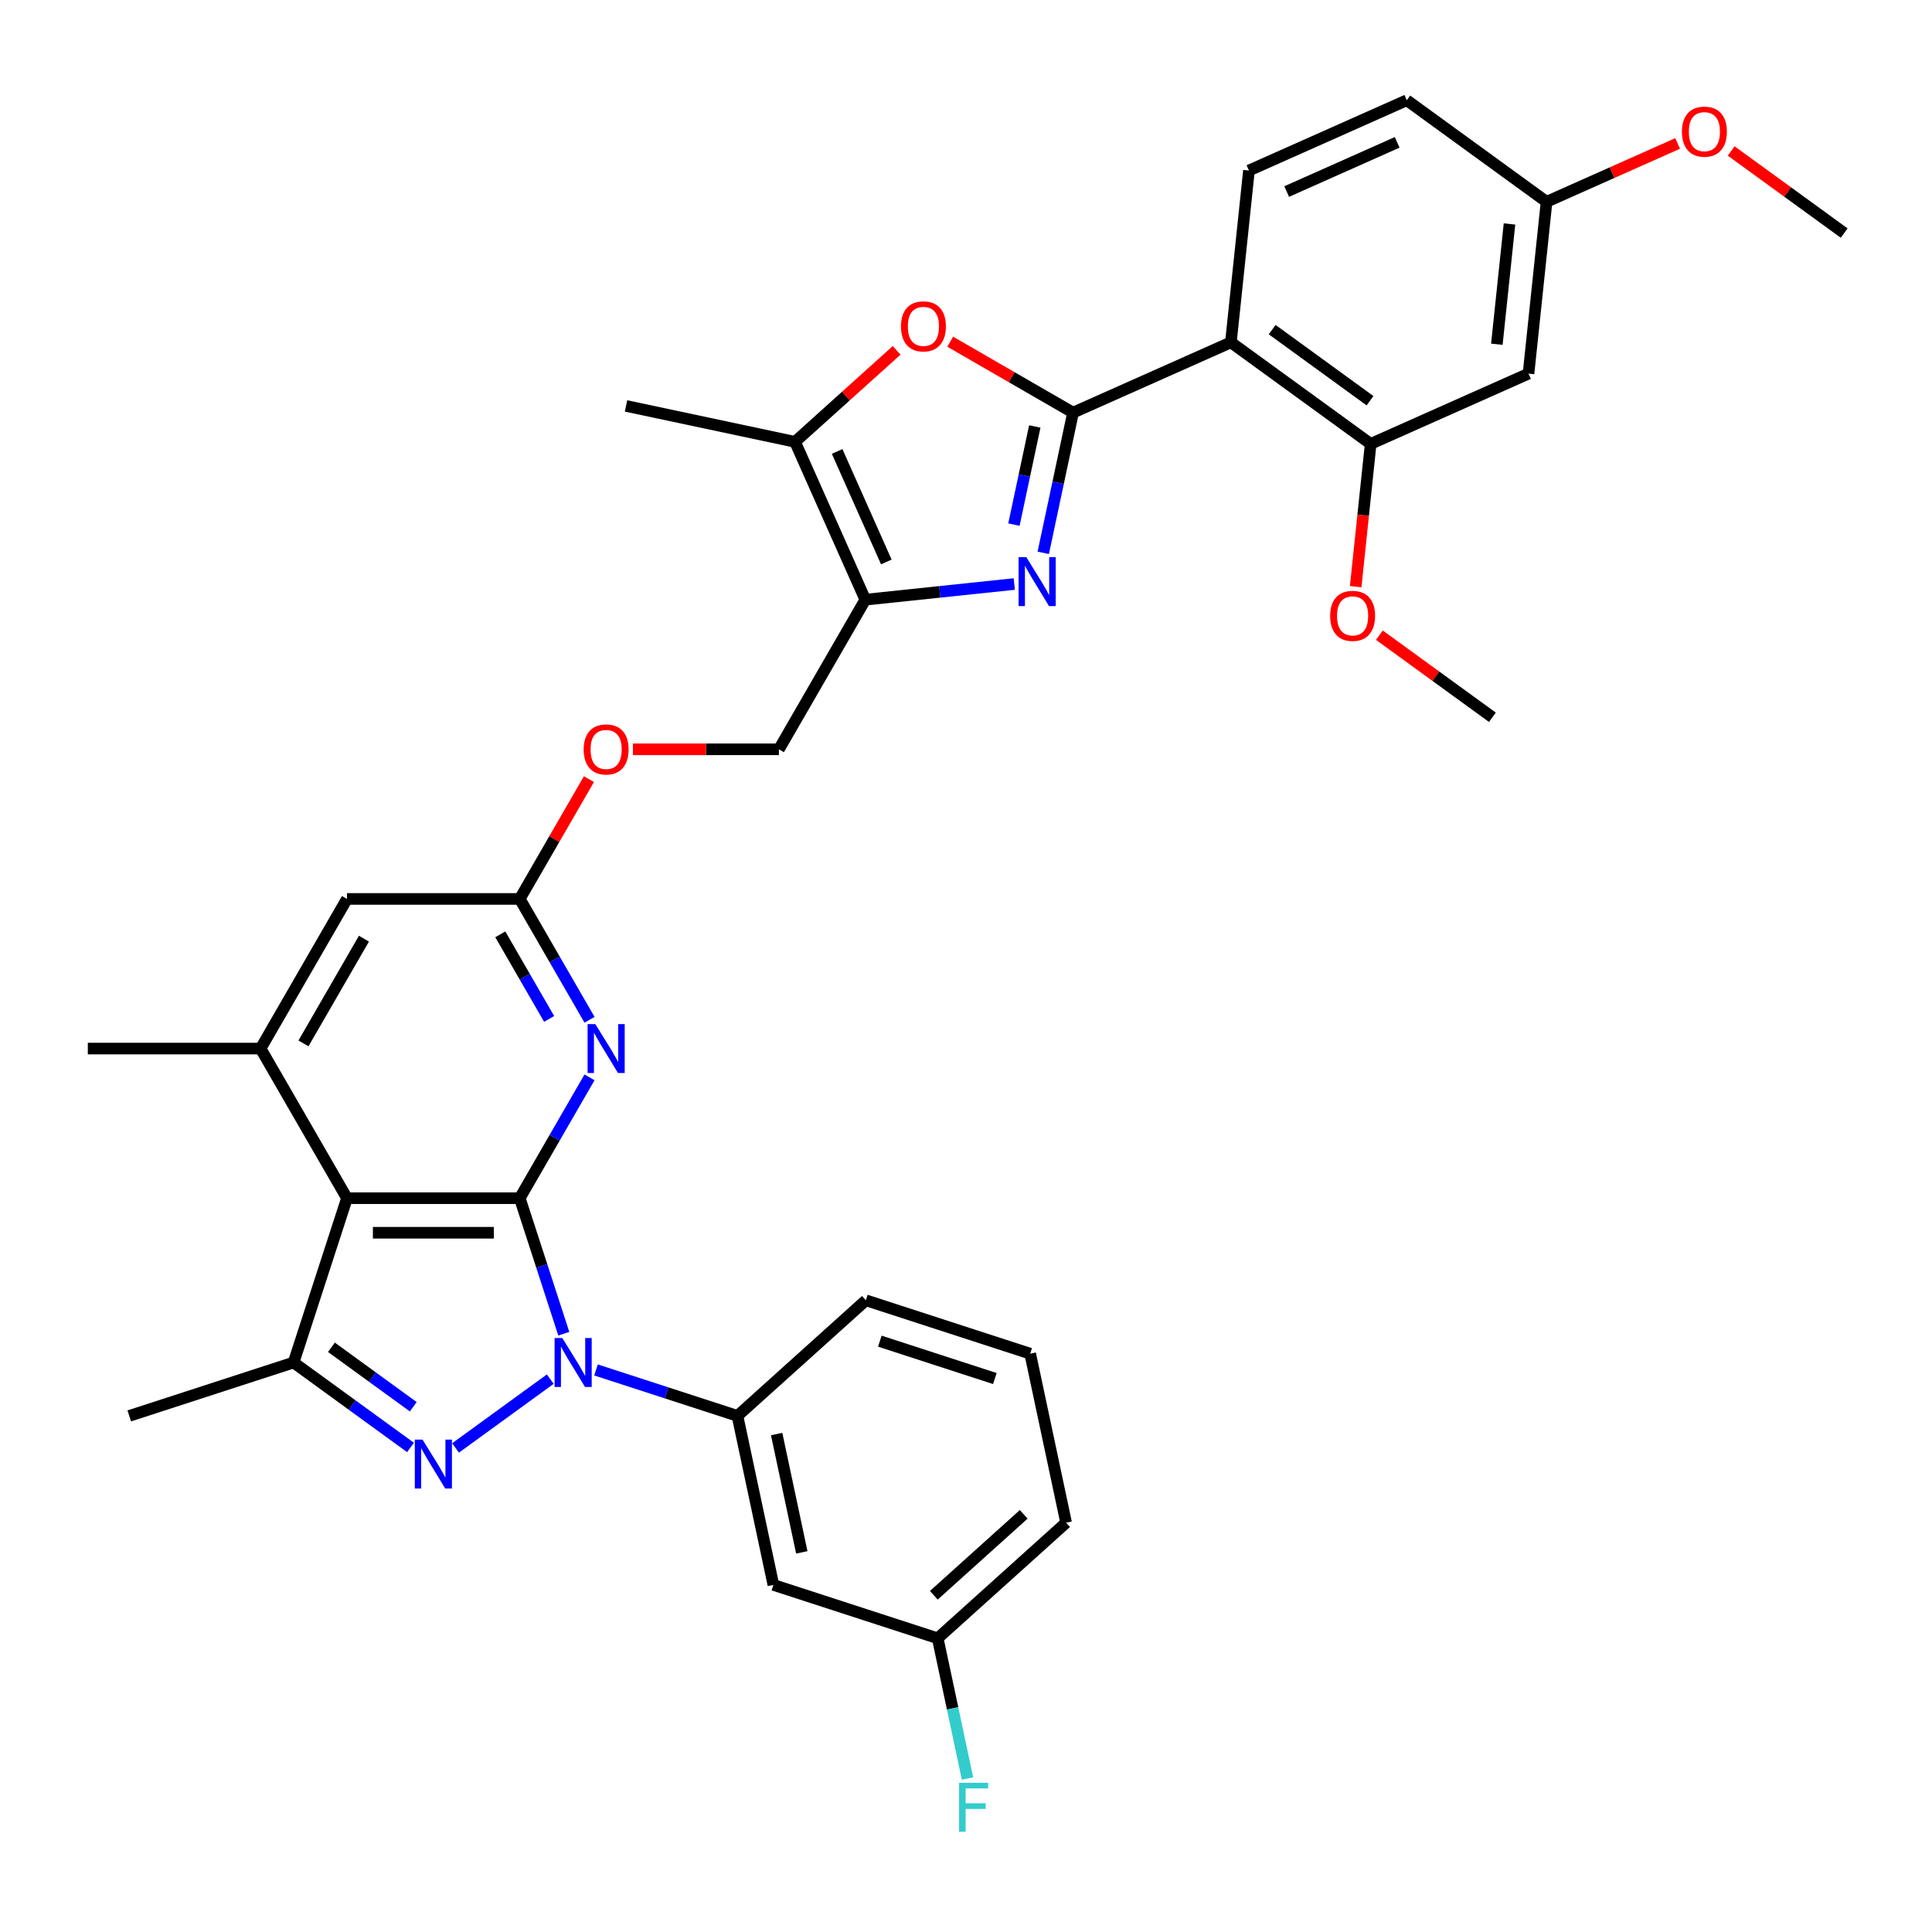 <?xml version='1.0' encoding='iso-8859-1'?>
<svg version='1.1' baseProfile='full'
              xmlns='http://www.w3.org/2000/svg'
                      xmlns:rdkit='http://www.rdkit.org/xml'
                      xmlns:xlink='http://www.w3.org/1999/xlink'
                  xml:space='preserve'
width='1000px' height='1000px' viewBox='0 0 1000 1000'>
<!-- END OF HEADER -->
<rect style='opacity:1.0;fill:#FFFFFF;stroke:none' width='1000' height='1000' x='0' y='0'> </rect>
<path class='bond-0' d='M 291.818,690.334 L 280.421,655.258' style='fill:none;fill-rule:evenodd;stroke:#0000FF;stroke-width:6px;stroke-linecap:butt;stroke-linejoin:miter;stroke-opacity:1' />
<path class='bond-0' d='M 280.421,655.258 L 269.024,620.182' style='fill:none;fill-rule:evenodd;stroke:#000000;stroke-width:6px;stroke-linecap:butt;stroke-linejoin:miter;stroke-opacity:1' />
<path class='bond-1' d='M 284.819,713.835 L 235.785,749.46' style='fill:none;fill-rule:evenodd;stroke:#0000FF;stroke-width:6px;stroke-linecap:butt;stroke-linejoin:miter;stroke-opacity:1' />
<path class='bond-12' d='M 308.499,709.08 L 345.105,720.973' style='fill:none;fill-rule:evenodd;stroke:#0000FF;stroke-width:6px;stroke-linecap:butt;stroke-linejoin:miter;stroke-opacity:1' />
<path class='bond-12' d='M 345.105,720.973 L 381.71,732.867' style='fill:none;fill-rule:evenodd;stroke:#000000;stroke-width:6px;stroke-linecap:butt;stroke-linejoin:miter;stroke-opacity:1' />
<path class='bond-3' d='M 269.024,620.182 L 179.596,620.182' style='fill:none;fill-rule:evenodd;stroke:#000000;stroke-width:6px;stroke-linecap:butt;stroke-linejoin:miter;stroke-opacity:1' />
<path class='bond-3' d='M 255.61,638.067 L 193.011,638.067' style='fill:none;fill-rule:evenodd;stroke:#000000;stroke-width:6px;stroke-linecap:butt;stroke-linejoin:miter;stroke-opacity:1' />
<path class='bond-8' d='M 269.024,620.182 L 287.08,588.907' style='fill:none;fill-rule:evenodd;stroke:#000000;stroke-width:6px;stroke-linecap:butt;stroke-linejoin:miter;stroke-opacity:1' />
<path class='bond-8' d='M 287.08,588.907 L 305.136,557.633' style='fill:none;fill-rule:evenodd;stroke:#0000FF;stroke-width:6px;stroke-linecap:butt;stroke-linejoin:miter;stroke-opacity:1' />
<path class='bond-5' d='M 212.47,749.194 L 182.216,727.213' style='fill:none;fill-rule:evenodd;stroke:#0000FF;stroke-width:6px;stroke-linecap:butt;stroke-linejoin:miter;stroke-opacity:1' />
<path class='bond-5' d='M 182.216,727.213 L 151.962,705.233' style='fill:none;fill-rule:evenodd;stroke:#000000;stroke-width:6px;stroke-linecap:butt;stroke-linejoin:miter;stroke-opacity:1' />
<path class='bond-5' d='M 213.907,728.13 L 192.729,712.744' style='fill:none;fill-rule:evenodd;stroke:#0000FF;stroke-width:6px;stroke-linecap:butt;stroke-linejoin:miter;stroke-opacity:1' />
<path class='bond-5' d='M 192.729,712.744 L 171.551,697.357' style='fill:none;fill-rule:evenodd;stroke:#000000;stroke-width:6px;stroke-linecap:butt;stroke-linejoin:miter;stroke-opacity:1' />
<path class='bond-2' d='M 555.411,213.573 L 547.698,249.86' style='fill:none;fill-rule:evenodd;stroke:#000000;stroke-width:6px;stroke-linecap:butt;stroke-linejoin:miter;stroke-opacity:1' />
<path class='bond-2' d='M 547.698,249.86 L 539.985,286.148' style='fill:none;fill-rule:evenodd;stroke:#0000FF;stroke-width:6px;stroke-linecap:butt;stroke-linejoin:miter;stroke-opacity:1' />
<path class='bond-2' d='M 535.602,220.741 L 530.203,246.142' style='fill:none;fill-rule:evenodd;stroke:#000000;stroke-width:6px;stroke-linecap:butt;stroke-linejoin:miter;stroke-opacity:1' />
<path class='bond-2' d='M 530.203,246.142 L 524.804,271.543' style='fill:none;fill-rule:evenodd;stroke:#0000FF;stroke-width:6px;stroke-linecap:butt;stroke-linejoin:miter;stroke-opacity:1' />
<path class='bond-7' d='M 555.411,213.573 L 637.107,177.199' style='fill:none;fill-rule:evenodd;stroke:#000000;stroke-width:6px;stroke-linecap:butt;stroke-linejoin:miter;stroke-opacity:1' />
<path class='bond-38' d='M 555.411,213.573 L 523.618,195.217' style='fill:none;fill-rule:evenodd;stroke:#000000;stroke-width:6px;stroke-linecap:butt;stroke-linejoin:miter;stroke-opacity:1' />
<path class='bond-38' d='M 523.618,195.217 L 491.826,176.862' style='fill:none;fill-rule:evenodd;stroke:#FF0000;stroke-width:6px;stroke-linecap:butt;stroke-linejoin:miter;stroke-opacity:1' />
<path class='bond-11' d='M 179.596,620.182 L 134.882,542.735' style='fill:none;fill-rule:evenodd;stroke:#000000;stroke-width:6px;stroke-linecap:butt;stroke-linejoin:miter;stroke-opacity:1' />
<path class='bond-35' d='M 179.596,620.182 L 151.962,705.233' style='fill:none;fill-rule:evenodd;stroke:#000000;stroke-width:6px;stroke-linecap:butt;stroke-linejoin:miter;stroke-opacity:1' />
<path class='bond-4' d='M 524.978,302.291 L 486.429,306.343' style='fill:none;fill-rule:evenodd;stroke:#0000FF;stroke-width:6px;stroke-linecap:butt;stroke-linejoin:miter;stroke-opacity:1' />
<path class='bond-4' d='M 486.429,306.343 L 447.88,310.394' style='fill:none;fill-rule:evenodd;stroke:#000000;stroke-width:6px;stroke-linecap:butt;stroke-linejoin:miter;stroke-opacity:1' />
<path class='bond-25' d='M 151.962,705.233 L 66.911,732.867' style='fill:none;fill-rule:evenodd;stroke:#000000;stroke-width:6px;stroke-linecap:butt;stroke-linejoin:miter;stroke-opacity:1' />
<path class='bond-6' d='M 447.88,310.394 L 403.166,387.841' style='fill:none;fill-rule:evenodd;stroke:#000000;stroke-width:6px;stroke-linecap:butt;stroke-linejoin:miter;stroke-opacity:1' />
<path class='bond-10' d='M 447.88,310.394 L 411.506,228.698' style='fill:none;fill-rule:evenodd;stroke:#000000;stroke-width:6px;stroke-linecap:butt;stroke-linejoin:miter;stroke-opacity:1' />
<path class='bond-10' d='M 458.763,290.865 L 433.302,233.678' style='fill:none;fill-rule:evenodd;stroke:#000000;stroke-width:6px;stroke-linecap:butt;stroke-linejoin:miter;stroke-opacity:1' />
<path class='bond-13' d='M 637.107,177.199 L 709.456,229.764' style='fill:none;fill-rule:evenodd;stroke:#000000;stroke-width:6px;stroke-linecap:butt;stroke-linejoin:miter;stroke-opacity:1' />
<path class='bond-13' d='M 658.473,170.614 L 709.117,207.409' style='fill:none;fill-rule:evenodd;stroke:#000000;stroke-width:6px;stroke-linecap:butt;stroke-linejoin:miter;stroke-opacity:1' />
<path class='bond-15' d='M 637.107,177.199 L 646.455,88.261' style='fill:none;fill-rule:evenodd;stroke:#000000;stroke-width:6px;stroke-linecap:butt;stroke-linejoin:miter;stroke-opacity:1' />
<path class='bond-14' d='M 305.136,527.836 L 287.08,496.562' style='fill:none;fill-rule:evenodd;stroke:#0000FF;stroke-width:6px;stroke-linecap:butt;stroke-linejoin:miter;stroke-opacity:1' />
<path class='bond-14' d='M 287.08,496.562 L 269.024,465.288' style='fill:none;fill-rule:evenodd;stroke:#000000;stroke-width:6px;stroke-linecap:butt;stroke-linejoin:miter;stroke-opacity:1' />
<path class='bond-14' d='M 284.23,527.397 L 271.591,505.505' style='fill:none;fill-rule:evenodd;stroke:#0000FF;stroke-width:6px;stroke-linecap:butt;stroke-linejoin:miter;stroke-opacity:1' />
<path class='bond-14' d='M 271.591,505.505 L 258.952,483.613' style='fill:none;fill-rule:evenodd;stroke:#000000;stroke-width:6px;stroke-linecap:butt;stroke-linejoin:miter;stroke-opacity:1' />
<path class='bond-9' d='M 464.103,181.34 L 437.805,205.019' style='fill:none;fill-rule:evenodd;stroke:#FF0000;stroke-width:6px;stroke-linecap:butt;stroke-linejoin:miter;stroke-opacity:1' />
<path class='bond-9' d='M 437.805,205.019 L 411.506,228.698' style='fill:none;fill-rule:evenodd;stroke:#000000;stroke-width:6px;stroke-linecap:butt;stroke-linejoin:miter;stroke-opacity:1' />
<path class='bond-28' d='M 411.506,228.698 L 324.033,210.105' style='fill:none;fill-rule:evenodd;stroke:#000000;stroke-width:6px;stroke-linecap:butt;stroke-linejoin:miter;stroke-opacity:1' />
<path class='bond-27' d='M 134.882,542.735 L 45.455,542.735' style='fill:none;fill-rule:evenodd;stroke:#000000;stroke-width:6px;stroke-linecap:butt;stroke-linejoin:miter;stroke-opacity:1' />
<path class='bond-37' d='M 134.882,542.735 L 179.596,465.288' style='fill:none;fill-rule:evenodd;stroke:#000000;stroke-width:6px;stroke-linecap:butt;stroke-linejoin:miter;stroke-opacity:1' />
<path class='bond-37' d='M 157.079,540.061 L 188.379,485.848' style='fill:none;fill-rule:evenodd;stroke:#000000;stroke-width:6px;stroke-linecap:butt;stroke-linejoin:miter;stroke-opacity:1' />
<path class='bond-16' d='M 381.71,732.867 L 400.303,820.341' style='fill:none;fill-rule:evenodd;stroke:#000000;stroke-width:6px;stroke-linecap:butt;stroke-linejoin:miter;stroke-opacity:1' />
<path class='bond-16' d='M 401.994,742.27 L 415.009,803.501' style='fill:none;fill-rule:evenodd;stroke:#000000;stroke-width:6px;stroke-linecap:butt;stroke-linejoin:miter;stroke-opacity:1' />
<path class='bond-29' d='M 381.71,732.867 L 448.168,673.028' style='fill:none;fill-rule:evenodd;stroke:#000000;stroke-width:6px;stroke-linecap:butt;stroke-linejoin:miter;stroke-opacity:1' />
<path class='bond-17' d='M 709.456,229.764 L 791.153,193.39' style='fill:none;fill-rule:evenodd;stroke:#000000;stroke-width:6px;stroke-linecap:butt;stroke-linejoin:miter;stroke-opacity:1' />
<path class='bond-24' d='M 709.456,229.764 L 705.573,266.712' style='fill:none;fill-rule:evenodd;stroke:#000000;stroke-width:6px;stroke-linecap:butt;stroke-linejoin:miter;stroke-opacity:1' />
<path class='bond-24' d='M 705.573,266.712 L 701.689,303.66' style='fill:none;fill-rule:evenodd;stroke:#FF0000;stroke-width:6px;stroke-linecap:butt;stroke-linejoin:miter;stroke-opacity:1' />
<path class='bond-18' d='M 269.024,465.288 L 179.596,465.288' style='fill:none;fill-rule:evenodd;stroke:#000000;stroke-width:6px;stroke-linecap:butt;stroke-linejoin:miter;stroke-opacity:1' />
<path class='bond-20' d='M 269.024,465.288 L 286.925,434.282' style='fill:none;fill-rule:evenodd;stroke:#000000;stroke-width:6px;stroke-linecap:butt;stroke-linejoin:miter;stroke-opacity:1' />
<path class='bond-20' d='M 286.925,434.282 L 304.827,403.276' style='fill:none;fill-rule:evenodd;stroke:#FF0000;stroke-width:6px;stroke-linecap:butt;stroke-linejoin:miter;stroke-opacity:1' />
<path class='bond-23' d='M 646.455,88.261 L 728.152,51.888' style='fill:none;fill-rule:evenodd;stroke:#000000;stroke-width:6px;stroke-linecap:butt;stroke-linejoin:miter;stroke-opacity:1' />
<path class='bond-23' d='M 665.984,99.145 L 723.172,73.683' style='fill:none;fill-rule:evenodd;stroke:#000000;stroke-width:6px;stroke-linecap:butt;stroke-linejoin:miter;stroke-opacity:1' />
<path class='bond-22' d='M 400.303,820.341 L 485.354,847.976' style='fill:none;fill-rule:evenodd;stroke:#000000;stroke-width:6px;stroke-linecap:butt;stroke-linejoin:miter;stroke-opacity:1' />
<path class='bond-39' d='M 791.153,193.39 L 800.5,104.452' style='fill:none;fill-rule:evenodd;stroke:#000000;stroke-width:6px;stroke-linecap:butt;stroke-linejoin:miter;stroke-opacity:1' />
<path class='bond-39' d='M 774.767,178.18 L 781.311,115.923' style='fill:none;fill-rule:evenodd;stroke:#000000;stroke-width:6px;stroke-linecap:butt;stroke-linejoin:miter;stroke-opacity:1' />
<path class='bond-19' d='M 403.166,387.841 L 365.383,387.841' style='fill:none;fill-rule:evenodd;stroke:#000000;stroke-width:6px;stroke-linecap:butt;stroke-linejoin:miter;stroke-opacity:1' />
<path class='bond-19' d='M 365.383,387.841 L 327.599,387.841' style='fill:none;fill-rule:evenodd;stroke:#FF0000;stroke-width:6px;stroke-linecap:butt;stroke-linejoin:miter;stroke-opacity:1' />
<path class='bond-21' d='M 800.5,104.452 L 728.152,51.888' style='fill:none;fill-rule:evenodd;stroke:#000000;stroke-width:6px;stroke-linecap:butt;stroke-linejoin:miter;stroke-opacity:1' />
<path class='bond-30' d='M 800.5,104.452 L 834.418,89.351' style='fill:none;fill-rule:evenodd;stroke:#000000;stroke-width:6px;stroke-linecap:butt;stroke-linejoin:miter;stroke-opacity:1' />
<path class='bond-30' d='M 834.418,89.351 L 868.335,74.25' style='fill:none;fill-rule:evenodd;stroke:#FF0000;stroke-width:6px;stroke-linecap:butt;stroke-linejoin:miter;stroke-opacity:1' />
<path class='bond-26' d='M 485.354,847.976 L 493.067,884.263' style='fill:none;fill-rule:evenodd;stroke:#000000;stroke-width:6px;stroke-linecap:butt;stroke-linejoin:miter;stroke-opacity:1' />
<path class='bond-26' d='M 493.067,884.263 L 500.78,920.551' style='fill:none;fill-rule:evenodd;stroke:#33CCCC;stroke-width:6px;stroke-linecap:butt;stroke-linejoin:miter;stroke-opacity:1' />
<path class='bond-36' d='M 485.354,847.976 L 551.812,788.137' style='fill:none;fill-rule:evenodd;stroke:#000000;stroke-width:6px;stroke-linecap:butt;stroke-linejoin:miter;stroke-opacity:1' />
<path class='bond-36' d='M 483.355,825.708 L 529.875,783.821' style='fill:none;fill-rule:evenodd;stroke:#000000;stroke-width:6px;stroke-linecap:butt;stroke-linejoin:miter;stroke-opacity:1' />
<path class='bond-33' d='M 713.97,328.772 L 743.213,350.019' style='fill:none;fill-rule:evenodd;stroke:#FF0000;stroke-width:6px;stroke-linecap:butt;stroke-linejoin:miter;stroke-opacity:1' />
<path class='bond-33' d='M 743.213,350.019 L 772.457,371.266' style='fill:none;fill-rule:evenodd;stroke:#000000;stroke-width:6px;stroke-linecap:butt;stroke-linejoin:miter;stroke-opacity:1' />
<path class='bond-31' d='M 448.168,673.028 L 533.219,700.663' style='fill:none;fill-rule:evenodd;stroke:#000000;stroke-width:6px;stroke-linecap:butt;stroke-linejoin:miter;stroke-opacity:1' />
<path class='bond-31' d='M 455.398,694.184 L 514.934,713.528' style='fill:none;fill-rule:evenodd;stroke:#000000;stroke-width:6px;stroke-linecap:butt;stroke-linejoin:miter;stroke-opacity:1' />
<path class='bond-34' d='M 896.058,78.149 L 925.302,99.396' style='fill:none;fill-rule:evenodd;stroke:#FF0000;stroke-width:6px;stroke-linecap:butt;stroke-linejoin:miter;stroke-opacity:1' />
<path class='bond-34' d='M 925.302,99.396 L 954.545,120.643' style='fill:none;fill-rule:evenodd;stroke:#000000;stroke-width:6px;stroke-linecap:butt;stroke-linejoin:miter;stroke-opacity:1' />
<path class='bond-32' d='M 533.219,700.663 L 551.812,788.137' style='fill:none;fill-rule:evenodd;stroke:#000000;stroke-width:6px;stroke-linecap:butt;stroke-linejoin:miter;stroke-opacity:1' />
<path  class='atom-0' d='M 291.061 692.57
L 299.36 705.984
Q 300.182 707.307, 301.506 709.704
Q 302.829 712.101, 302.901 712.244
L 302.901 692.57
L 306.264 692.57
L 306.264 717.895
L 302.794 717.895
L 293.887 703.229
Q 292.849 701.512, 291.74 699.545
Q 290.667 697.577, 290.345 696.969
L 290.345 717.895
L 287.054 717.895
L 287.054 692.57
L 291.061 692.57
' fill='#0000FF'/>
<path  class='atom-2' d='M 218.712 745.134
L 227.011 758.548
Q 227.834 759.872, 229.157 762.268
Q 230.481 764.665, 230.552 764.808
L 230.552 745.134
L 233.915 745.134
L 233.915 770.46
L 230.445 770.46
L 221.538 755.794
Q 220.501 754.077, 219.392 752.109
Q 218.319 750.142, 217.997 749.534
L 217.997 770.46
L 214.706 770.46
L 214.706 745.134
L 218.712 745.134
' fill='#0000FF'/>
<path  class='atom-5' d='M 531.22 288.384
L 539.519 301.798
Q 540.341 303.121, 541.665 305.518
Q 542.988 307.915, 543.06 308.058
L 543.06 288.384
L 546.423 288.384
L 546.423 313.71
L 542.953 313.71
L 534.046 299.043
Q 533.008 297.326, 531.899 295.359
Q 530.826 293.392, 530.504 292.783
L 530.504 313.71
L 527.213 313.71
L 527.213 288.384
L 531.22 288.384
' fill='#0000FF'/>
<path  class='atom-9' d='M 308.14 530.072
L 316.439 543.486
Q 317.262 544.809, 318.585 547.206
Q 319.909 549.603, 319.98 549.746
L 319.98 530.072
L 323.343 530.072
L 323.343 555.398
L 319.873 555.398
L 310.966 540.732
Q 309.929 539.015, 308.82 537.047
Q 307.747 535.08, 307.425 534.472
L 307.425 555.398
L 304.134 555.398
L 304.134 530.072
L 308.14 530.072
' fill='#0000FF'/>
<path  class='atom-10' d='M 466.339 168.93
Q 466.339 162.849, 469.343 159.451
Q 472.348 156.053, 477.964 156.053
Q 483.58 156.053, 486.585 159.451
Q 489.59 162.849, 489.59 168.93
Q 489.59 175.083, 486.549 178.589
Q 483.509 182.058, 477.964 182.058
Q 472.384 182.058, 469.343 178.589
Q 466.339 175.119, 466.339 168.93
M 477.964 179.197
Q 481.828 179.197, 483.902 176.621
Q 486.013 174.01, 486.013 168.93
Q 486.013 163.958, 483.902 161.454
Q 481.828 158.915, 477.964 158.915
Q 474.101 158.915, 471.99 161.419
Q 469.916 163.923, 469.916 168.93
Q 469.916 174.046, 471.99 176.621
Q 474.101 179.197, 477.964 179.197
' fill='#FF0000'/>
<path  class='atom-21' d='M 302.113 387.913
Q 302.113 381.832, 305.117 378.433
Q 308.122 375.035, 313.738 375.035
Q 319.354 375.035, 322.359 378.433
Q 325.364 381.832, 325.364 387.913
Q 325.364 394.065, 322.323 397.571
Q 319.283 401.041, 313.738 401.041
Q 308.158 401.041, 305.117 397.571
Q 302.113 394.101, 302.113 387.913
M 313.738 398.179
Q 317.601 398.179, 319.676 395.603
Q 321.787 392.992, 321.787 387.913
Q 321.787 382.94, 319.676 380.436
Q 317.601 377.897, 313.738 377.897
Q 309.875 377.897, 307.764 380.401
Q 305.69 382.905, 305.69 387.913
Q 305.69 393.028, 307.764 395.603
Q 309.875 398.179, 313.738 398.179
' fill='#FF0000'/>
<path  class='atom-25' d='M 688.483 318.773
Q 688.483 312.692, 691.488 309.294
Q 694.492 305.896, 700.108 305.896
Q 705.724 305.896, 708.729 309.294
Q 711.734 312.692, 711.734 318.773
Q 711.734 324.926, 708.693 328.431
Q 705.653 331.901, 700.108 331.901
Q 694.528 331.901, 691.488 328.431
Q 688.483 324.962, 688.483 318.773
M 700.108 329.04
Q 703.972 329.04, 706.046 326.464
Q 708.157 323.853, 708.157 318.773
Q 708.157 313.801, 706.046 311.297
Q 703.972 308.757, 700.108 308.757
Q 696.245 308.757, 694.135 311.261
Q 692.06 313.765, 692.06 318.773
Q 692.06 323.888, 694.135 326.464
Q 696.245 329.04, 700.108 329.04
' fill='#FF0000'/>
<path  class='atom-27' d='M 496.417 922.786
L 511.477 922.786
L 511.477 925.684
L 499.816 925.684
L 499.816 933.375
L 510.189 933.375
L 510.189 936.308
L 499.816 936.308
L 499.816 948.112
L 496.417 948.112
L 496.417 922.786
' fill='#33CCCC'/>
<path  class='atom-31' d='M 870.571 68.15
Q 870.571 62.069, 873.576 58.671
Q 876.581 55.272, 882.197 55.272
Q 887.813 55.272, 890.818 58.671
Q 893.822 62.069, 893.822 68.15
Q 893.822 74.303, 890.782 77.808
Q 887.741 81.278, 882.197 81.278
Q 876.616 81.278, 873.576 77.808
Q 870.571 74.338, 870.571 68.15
M 882.197 78.416
Q 886.06 78.416, 888.135 75.841
Q 890.245 73.23, 890.245 68.15
Q 890.245 63.178, 888.135 60.674
Q 886.06 58.134, 882.197 58.134
Q 878.333 58.134, 876.223 60.638
Q 874.148 63.142, 874.148 68.15
Q 874.148 73.265, 876.223 75.841
Q 878.333 78.416, 882.197 78.416
' fill='#FF0000'/>
</svg>
